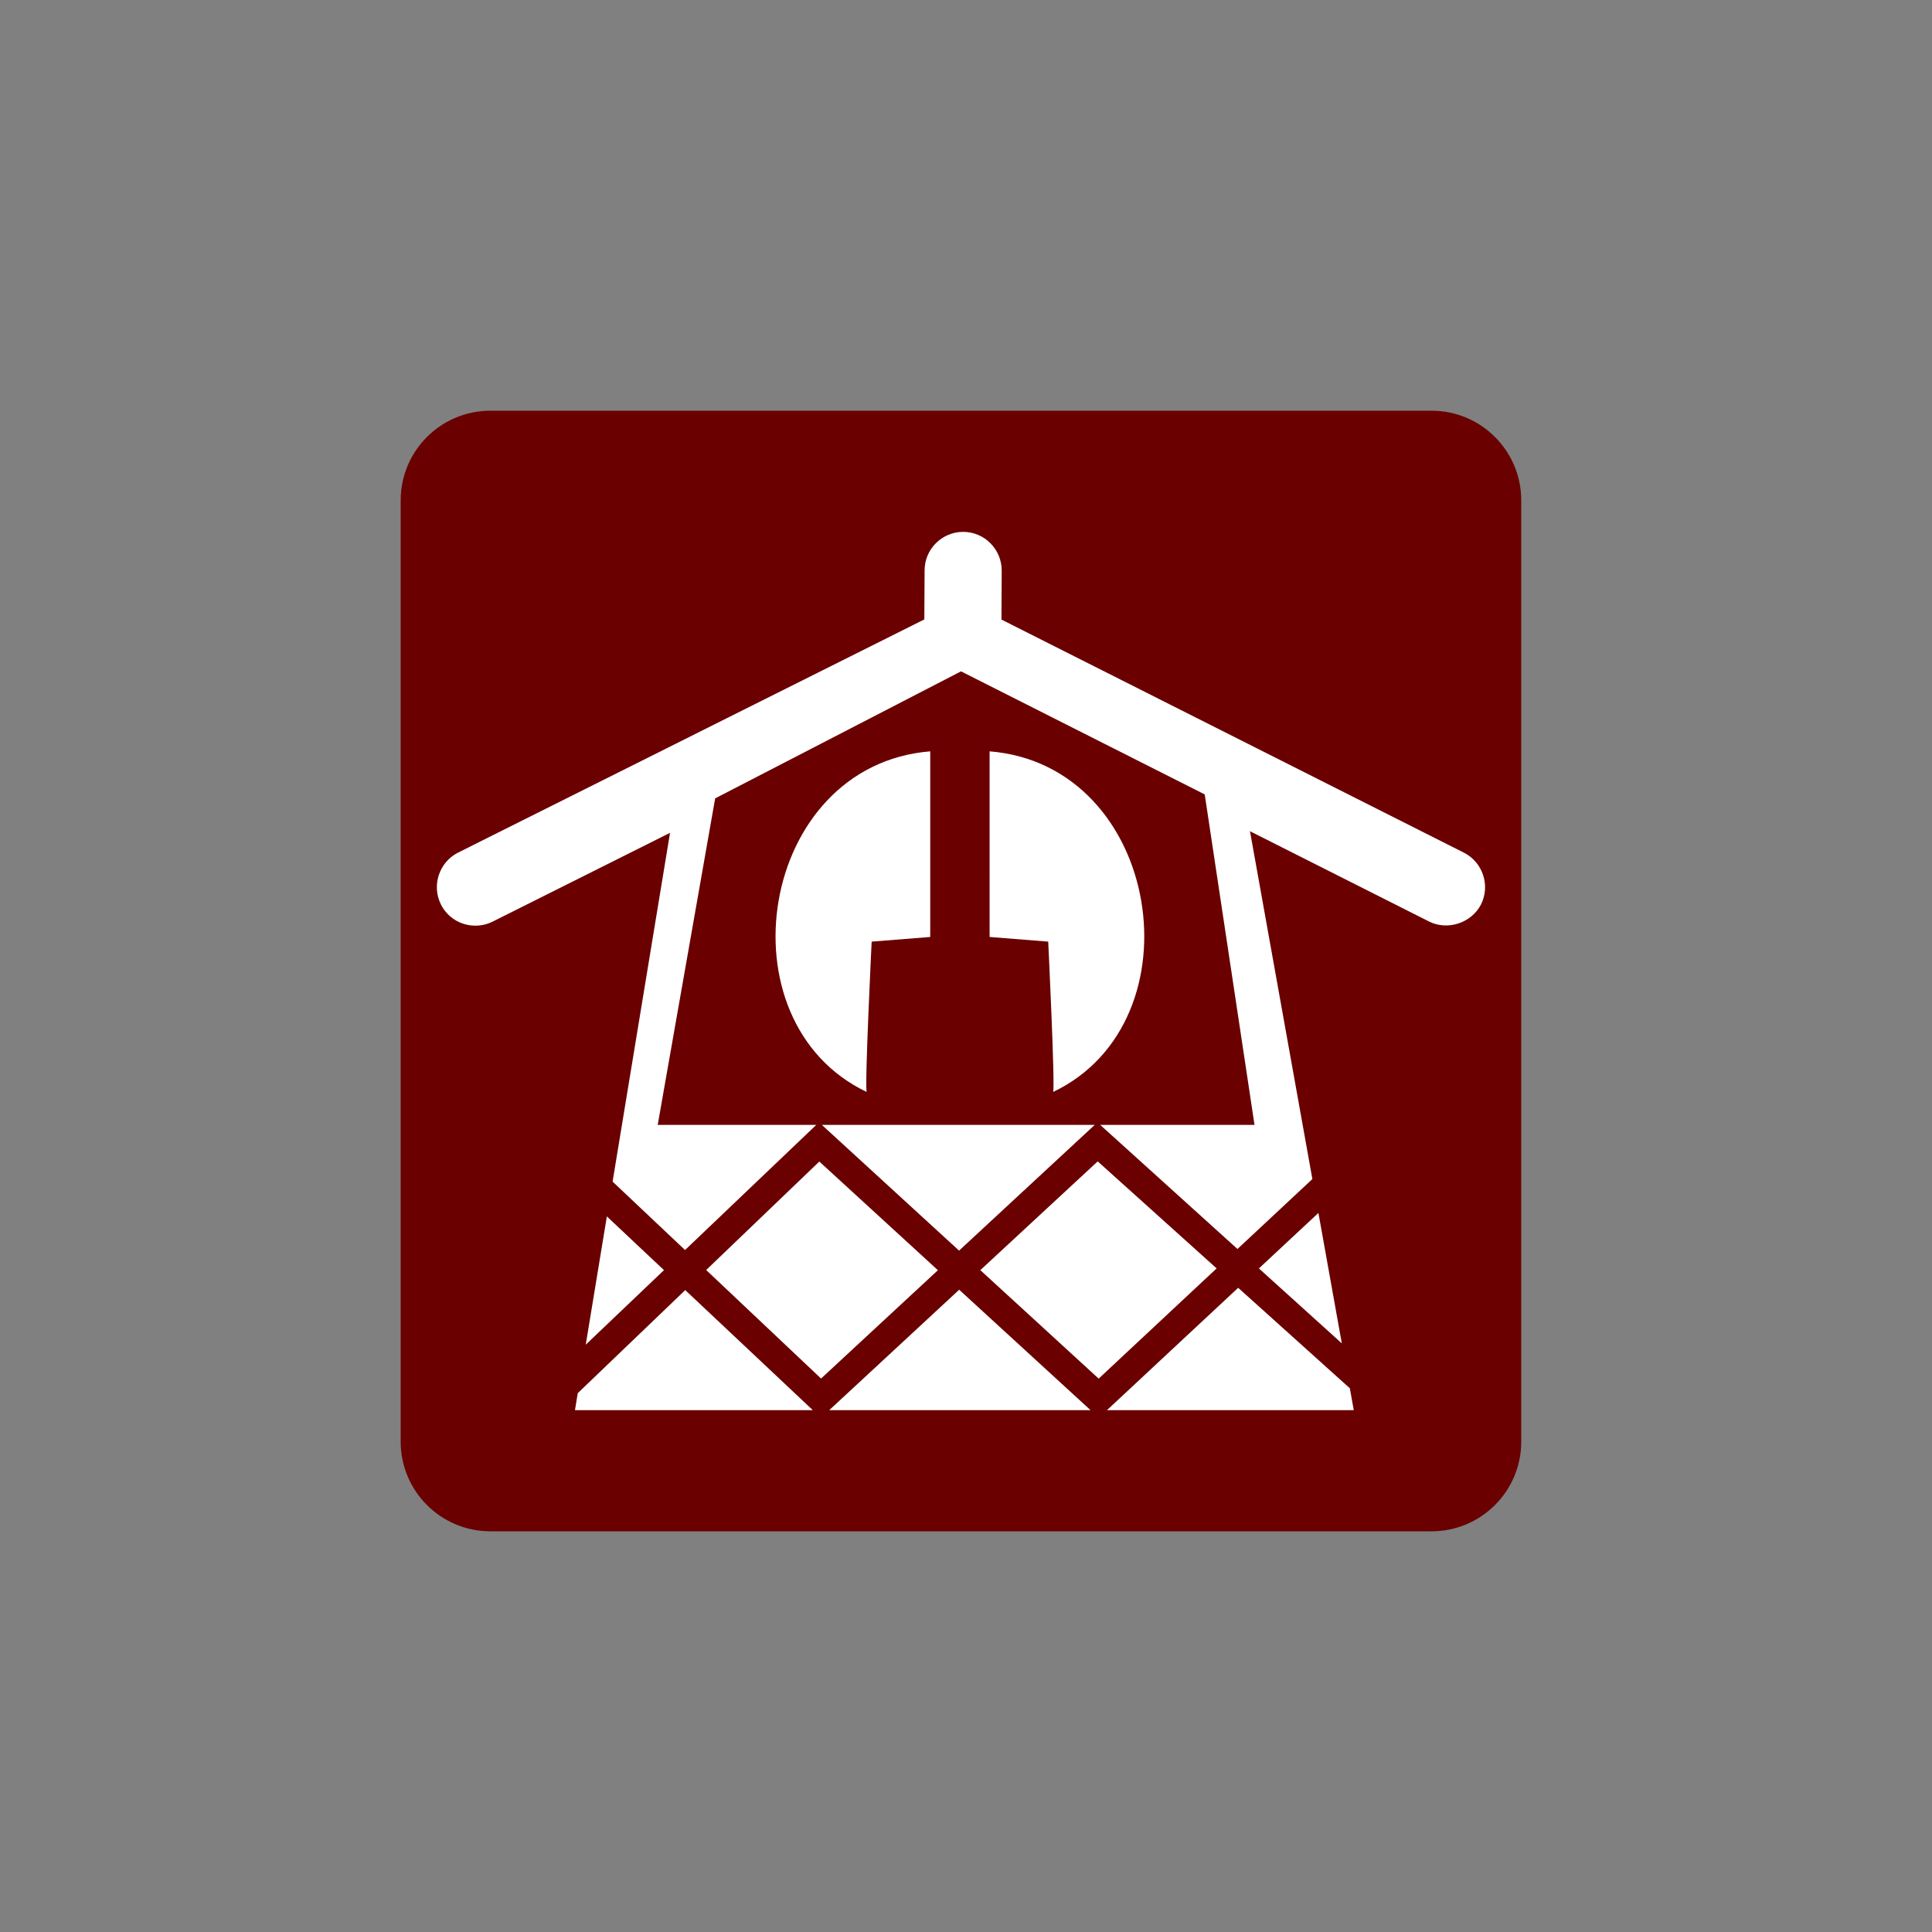 <?xml version="1.0" encoding="utf-8"?>
<!-- Generator: Adobe Illustrator 15.0.0, SVG Export Plug-In  -->
<!DOCTYPE svg PUBLIC "-//W3C//DTD SVG 1.1//EN" "http://www.w3.org/Graphics/SVG/1.1/DTD/svg11.dtd">
<svg version="1.1"
	 xmlns="http://www.w3.org/2000/svg" xmlns:xlink="http://www.w3.org/1999/xlink" xmlns:a="http://ns.adobe.com/AdobeSVGViewerExtensions/3.0/"
	 x="0px" y="0px" width="100px" height="100px" viewBox="-20.739 -21.259 100 100"
	 overflow="visible" enable-background="new -20.739 -21.259 100 100" xml:space="preserve">
<rect x="-20.739" y="-21.259" width="100" height="100" fill="#808080" stroke="none"/>
<defs>
</defs>
<path fill="#6A0000" d="M58,53.361c0,2.562-2.079,4.64-4.641,4.64H4.641C2.078,58,0,55.922,0,53.361V4.639C0,2.077,2.078,0,4.641,0
	h48.719C55.921,0,58,2.077,58,4.639V53.361z"/>
<polygon fill="#FFFFFF" points="36.078,38.854 30.002,44.483 36.128,50.098 42.234,44.393 "/>
<polygon fill="#FFFFFF" points="14.729,45.516 9.166,50.85 9.021,51.731 21.333,51.731 "/>
<polygon fill="#FFFFFF" points="13.628,44.483 10.672,41.702 9.579,48.342 "/>
<polygon fill="#FFFFFF" points="28.902,43.473 35.924,36.965 21.8,36.965 "/>
<polygon fill="#FFFFFF" points="22.181,51.731 35.708,51.731 28.908,45.497 "/>
<path fill="#FFFFFF" d="M55.027,22.872L31.096,10.81l0.013-2.538c0-1.101-0.892-2-1.993-2.002c-1.097,0-1.993,0.891-1.998,1.984
	l-0.014,2.548L2.97,22.872c-0.979,0.496-1.377,1.697-0.889,2.679c0.339,0.68,1.023,1.102,1.787,1.102
	c0.308,0,0.605-0.069,0.891-0.209l9.183-4.596l-2.973,18.053l3.75,3.541l6.793-6.477h-8.208l2.974-16.9l12.725-6.575l12.614,6.37
	l2.577,17.105h-7.987l7.105,6.424l3.877-3.621l-3.229-18.003l9.274,4.676c0.961,0.481,2.191,0.073,2.685-0.888
	C56.408,24.571,56.011,23.368,55.027,22.872z"/>
<polygon fill="#FFFFFF" points="21.759,50.094 27.807,44.487 21.669,38.862 15.813,44.477 "/>
<polygon fill="#FFFFFF" points="48.713,48.274 47.502,41.522 44.422,44.395 "/>
<polygon fill="#FFFFFF" points="43.348,45.397 36.557,51.731 49.332,51.731 49.129,50.598 "/>
<path fill="#FFFFFF" d="M27.41,17.63c-8.878,0.717-10.949,13.984-3.286,17.632c-0.122-0.123,0.254-7.783,0.254-7.783l3.032-0.241
	V17.63z"/>
<path fill="#FFFFFF" d="M30.483,17.63c8.881,0.717,10.943,13.984,3.284,17.632c0.121-0.123-0.251-7.783-0.251-7.783l-3.033-0.241
	V17.63z"/>
<path display="none" fill="#370000" d="M58,53.361c0,2.562-2.079,4.64-4.641,4.64H4.641C2.078,58,0,55.922,0,53.361V4.639
	C0,2.077,2.078,0,4.641,0h48.719C55.921,0,58,2.077,58,4.639V53.361z"/>
<path display="none" fill="#FFFFFF" d="M14.751,10.62c0-0.945-0.042-1.428-0.147-1.911h1.701c-0.105,0.588-0.147,1.029-0.147,1.911
	v5.312h5.522v-3.968c0-0.588-0.021-1.05-0.084-1.533h1.575c-0.084,0.609-0.105,1.008-0.105,1.596v4.178
	c0,0.42,0.021,0.714,0.042,1.071c-0.42-0.021-0.903-0.042-1.302-0.042h-5.648v7.685h6.257v-3.989c0-0.756-0.021-1.281-0.105-1.806
	h1.596c-0.084,0.546-0.105,1.05-0.105,1.869v4.745c0,0.756,0.042,1.218,0.126,1.764h-1.512v-1.26H8.768v1.26H7.256
	c0.084-0.525,0.126-1.092,0.126-1.764v-4.619c0-0.798-0.021-1.344-0.105-1.869h1.596c-0.084,0.525-0.105,0.987-0.105,1.785v3.884
	h5.984v-7.685H9.502c-0.378,0-0.861,0.021-1.302,0.042c0.021-0.399,0.042-0.714,0.042-1.071v-4.157c0-0.525-0.042-1.029-0.105-1.617
	h1.575c-0.063,0.441-0.084,0.903-0.084,1.554v3.947h5.123V10.62z"/>
<path display="none" fill="#FFFFFF" d="M40.561,9.885c0-0.651-0.042-1.071-0.126-1.47h1.575c-0.084,0.378-0.126,0.777-0.126,1.47
	v0.903h5.857c1.134,0,1.806-0.042,2.331-0.126v1.428c-0.546-0.084-1.176-0.105-2.331-0.105H34.724
	c-0.021,9.364-0.462,12.178-2.352,15.369c-0.42-0.462-0.524-0.567-1.154-0.987c1.7-2.562,2.162-5.417,2.162-13.144
	c0-1.323-0.021-1.911-0.084-2.541c0.672,0.063,1.365,0.105,2.205,0.105h5.06V9.885z M41.232,14.483c0-1.071-0.021-1.428-0.104-1.869
	h1.512c-0.084,0.42-0.105,0.777-0.105,1.89v0.966h4.787c0.987,0,1.617-0.042,2.058-0.126v1.449
	c-0.504-0.084-1.134-0.126-2.016-0.126h-4.829v3.296h4.073c0.798,0,1.239-0.021,1.764-0.084c-0.062,0.567-0.084,1.071-0.084,1.911
	v3.233c0,1.218,0.042,1.953,0.126,2.541h-1.428v-1.008h-9.07v1.008h-1.428c0.084-0.609,0.126-1.323,0.126-2.52v-3.338
	c0-0.798-0.021-1.281-0.084-1.827c0.525,0.063,0.966,0.084,1.785,0.084h2.918V14.483z M37.915,25.359h9.07V21.16h-9.07V25.359z"/>
<path display="none" fill="#FFFFFF" d="M9.125,44.02v1.281H7.634c0.084-0.588,0.126-1.218,0.126-1.89v-7.769
	c0-0.861-0.021-1.302-0.126-1.994c0.798,0.084,1.26,0.104,2.31,0.104h4.766v-1.028c0-1.008-0.042-1.512-0.147-2.163H16.2
	c-0.105,0.63-0.147,1.218-0.147,2.142v1.05h5.06c1.134,0,1.659-0.021,2.415-0.104c-0.084,0.629-0.105,1.092-0.105,1.952v7.811
	c0,0.692,0.042,1.302,0.126,1.89h-1.491V44.02h-6.005v3.171c0,1.218,0.021,1.7,0.147,2.394h-1.638
	c0.105-0.734,0.147-1.238,0.147-2.394V44.02H9.125z M9.125,34.971v3.233h5.585v-3.233H9.125z M9.125,39.401v3.402h5.585v-3.402
	H9.125z M16.053,38.205h6.005v-3.233h-6.005V38.205z M16.053,42.803h6.005v-3.402h-6.005V42.803z"/>
<path display="none" fill="#FFFFFF" d="M31.49,38.729c0.483,0.084,0.819,0.105,1.617,0.105h1.28c0.63,0,1.092-0.021,1.617-0.105
	c-0.084,0.651-0.105,1.176-0.105,2.205v4.094c0.462,1.008,0.798,1.365,1.764,1.891c1.008,0.524,2.226,0.672,5.48,0.672
	c3.212,0,5.731-0.147,7.601-0.42c-0.273,0.65-0.378,1.008-0.483,1.553c-1.952,0.084-4.346,0.147-6.173,0.147
	c-3.506,0-4.787-0.084-5.837-0.399c-1.344-0.398-2.268-1.092-3.086-2.352c-0.672,0.693-1.344,1.26-2.163,1.911
	c-0.65,0.504-0.65,0.504-1.196,0.987l-0.693-1.407c0.966-0.44,2.478-1.554,3.465-2.52v-5.06h-1.554c-0.672,0-1.05,0.021-1.533,0.104
	V38.729z M33.212,31.108c1.386,1.302,2.352,2.352,3.423,3.779l-1.071,0.945c-1.238-1.764-1.848-2.479-3.317-3.863L33.212,31.108z
	 M40.225,32.872c-0.714,0-1.196,0.021-1.68,0.105V31.57c0.462,0.084,0.903,0.104,1.701,0.104h2.142c0.734,0,1.176-0.021,1.574-0.084
	c-0.062,0.379-0.084,0.735-0.084,1.135c0,2.309,0.609,4.66,1.806,6.865c0.651,1.238,1.449,2.352,2.331,3.275
	c0.692,0.734,1.154,1.113,2.204,1.806c-0.378,0.378-0.65,0.714-0.924,1.196c-1.638-1.154-2.604-2.184-3.821-4.01
	c-1.134-1.722-1.638-3.023-2.246-5.732c-0.294,1.827-0.504,2.604-0.987,3.738c-0.65,1.512-1.554,2.939-2.624,4.115
	c-0.462,0.504-0.819,0.84-1.659,1.532c-0.336-0.44-0.546-0.63-1.028-1.028c1.176-0.861,1.868-1.555,2.792-2.771
	c1.764-2.352,2.667-5.271,2.771-8.84H40.225z"/>
<path display="none" fill="#6E4040" d="M58,53.36C58,55.922,55.922,58,53.359,58H4.641C2.079,58,0,55.922,0,53.36V4.639
	C0,2.077,2.079,0,4.641,0h48.718C55.922,0,58,2.077,58,4.639V53.36z"/>
<path display="none" fill="#FFFFFF" d="M15.088,11.113c0-0.945-0.043-1.428-0.147-1.911h1.7c-0.104,0.588-0.146,1.029-0.146,1.911
	v5.312h5.522v-3.968c0-0.588-0.021-1.05-0.084-1.533h1.574c-0.084,0.609-0.105,1.008-0.105,1.596v4.179
	c0,0.42,0.021,0.714,0.043,1.07c-0.42-0.021-0.903-0.042-1.303-0.042h-5.647v7.685h6.257v-3.989c0-0.756-0.021-1.28-0.105-1.806
	h1.596c-0.084,0.546-0.104,1.05-0.104,1.869v4.745c0,0.756,0.042,1.218,0.126,1.764h-1.512v-1.26H9.104v1.26H7.592
	c0.084-0.525,0.126-1.092,0.126-1.764v-4.619c0-0.798-0.021-1.344-0.104-1.869h1.596c-0.084,0.525-0.105,0.987-0.105,1.785v3.884
	h5.984v-7.685h-5.25c-0.377,0-0.86,0.021-1.301,0.042c0.021-0.398,0.041-0.714,0.041-1.07v-4.157c0-0.525-0.041-1.029-0.104-1.617
	h1.575c-0.063,0.441-0.084,0.903-0.084,1.554v3.947h5.123V11.113z"/>
<path display="none" fill="#FFFFFF" d="M40.897,10.378c0-0.65-0.042-1.07-0.126-1.47h1.574c-0.084,0.378-0.125,0.777-0.125,1.47
	v0.903h5.857c1.134,0,1.806-0.042,2.33-0.126v1.428c-0.545-0.084-1.176-0.105-2.33-0.105H35.061
	c-0.021,9.364-0.462,12.178-2.352,15.369c-0.42-0.462-0.525-0.566-1.154-0.986c1.7-2.562,2.162-5.417,2.162-13.144
	c0-1.323-0.021-1.911-0.084-2.541c0.672,0.063,1.365,0.105,2.205,0.105h5.06V10.378z M41.569,14.977
	c0-1.071-0.021-1.428-0.104-1.869h1.512c-0.084,0.42-0.105,0.777-0.105,1.89v0.966h4.787c0.986,0,1.617-0.042,2.058-0.126v1.449
	c-0.504-0.084-1.134-0.126-2.016-0.126h-4.829v3.296h4.073c0.798,0,1.239-0.021,1.764-0.084c-0.063,0.567-0.084,1.071-0.084,1.911
	v3.233c0,1.218,0.042,1.952,0.126,2.54h-1.428v-1.008h-9.07v1.008h-1.428c0.084-0.608,0.126-1.322,0.126-2.52v-3.338
	c0-0.798-0.021-1.281-0.084-1.827c0.524,0.063,0.966,0.084,1.784,0.084h2.919V14.977z M38.252,25.853h9.07v-4.199h-9.07V25.853z"/>
<path display="none" fill="#FFFFFF" d="M22.961,48.356c-0.966-1.008-2.499-2.078-4.283-3.002c-0.356-0.189-0.84-0.398-1.406-0.631
	c0.041,0.484,0.041,0.484,0.041,0.756c0,1.113-0.146,1.785-0.524,2.289c-0.608,0.861-1.89,1.322-3.548,1.322
	c-1.387,0-2.541-0.293-3.255-0.84c-0.714-0.523-1.134-1.344-1.134-2.203c0-1.387,1.092-2.479,2.939-2.898
	c0.63-0.146,1.26-0.209,2.184-0.209c0.693,0,0.986,0.02,1.89,0.168c-0.021-0.064-0.021-0.064-0.021-0.252
	c0-0.021-0.021-0.105-0.021-0.232c-0.021-0.188-0.021-0.629-0.042-1.238c-0.021-0.273-0.021-0.672-0.042-1.217
	c-0.756,0.02-1.806,0.041-2.478,0.041c-1.26,0-2.247-0.041-3.548-0.146c-0.231-0.021-0.399-0.021-0.525-0.021
	c-0.021,0-0.105,0-0.168,0l0.021-1.385c0.944,0.209,2.688,0.336,4.808,0.336c0.546,0,1.28,0,1.868-0.021l-0.041-2.877
	c-0.609,0.021-0.945,0.021-1.428,0.021c-1.533,0-3.234-0.062-5.123-0.211c-0.147-0.02-0.273-0.02-0.379-0.02
	c-0.062,0-0.168,0-0.293,0.02l0.021-1.428c0.903,0.252,3.087,0.42,5.375,0.42c0.42,0,1.134-0.02,1.827-0.02
	c-0.021-2.562-0.021-2.562-0.105-3.023h1.617c-0.084,0.439-0.127,1.447-0.147,2.959c2.897-0.188,5.061-0.482,6.215-0.859
	l0.105,1.428c-0.357,0.02-0.357,0.02-1.449,0.168c-1.974,0.293-2.541,0.355-4.871,0.504c0.021,1.721,0.021,1.721,0.042,2.834
	c2.855-0.211,4.661-0.463,5.815-0.861l0.084,1.449c-0.272,0.021-0.482,0.041-1.217,0.146c-1.449,0.23-3.107,0.398-4.661,0.504
	c0.041,1.176,0.041,1.176,0.125,3.213c1.827,0.504,3.653,1.469,5.858,3.064c0.336,0.252,0.441,0.316,0.714,0.484L22.961,48.356z
	 M15.865,44.387c-0.798-0.188-1.218-0.23-2.142-0.23c-2.078,0-3.443,0.756-3.443,1.869s1.05,1.742,2.877,1.742
	c1.112,0,1.91-0.23,2.309-0.693c0.295-0.293,0.42-0.881,0.42-1.889L15.865,44.387z"/>
<path display="none" fill="#FFFFFF" d="M32.52,34.667c0.399,0.021,0.609,0.021,0.756,0.021c0.295,0,0.547-0.021,1.197-0.062
	c2.498-0.189,9.217-0.588,11.926-0.693c1.176-0.062,2.162-0.146,2.498-0.23l0.127,1.553c-0.84,0-1.555,0.084-2.352,0.295
	c-1.407,0.355-2.877,1.111-4.031,2.1c-1.68,1.406-2.583,3.107-2.583,4.85c0,1.764,1.071,3.17,2.939,3.885
	c1.028,0.377,2.352,0.672,3.149,0.672c0.042,0,0.126,0,0.21,0l-0.272,1.699c-0.231-0.041-0.315-0.062-0.651-0.125
	c-2.079-0.357-3.339-0.799-4.535-1.617c-1.491-1.008-2.331-2.541-2.331-4.283c0-2.436,1.428-4.744,3.927-6.445
	c0.651-0.441,1.196-0.734,1.995-1.113c-1.239,0.211-2.289,0.314-4.619,0.463c-4.347,0.293-6.215,0.461-7.244,0.691L32.52,34.667z
	 M46.42,37.081c0.797,0.967,1.217,1.596,1.932,2.939l-1.071,0.547c-0.567-1.197-1.112-2.059-1.89-2.982L46.42,37.081z
	 M48.456,36.094c0.798,0.967,1.218,1.596,1.932,2.939l-1.05,0.547c-0.588-1.197-1.134-2.059-1.91-2.982L48.456,36.094z"/>
<path display="none" fill="#6E4040" d="M58,53.361c0,2.562-2.079,4.64-4.642,4.64H4.641C2.078,58,0,55.922,0,53.361V4.639
	C0,2.077,2.078,0,4.641,0h48.718C55.921,0,58,2.077,58,4.639V53.361z"/>
<path display="none" fill="#FFFFFF" d="M14.071,22.944c0,1.134,0.042,1.701,0.168,2.457h-1.994c0.126-0.714,0.168-1.365,0.168-2.457
	v-11.17c0-0.903-0.042-1.575-0.168-2.394c0.734,0.042,1.302,0.063,2.31,0.063h5.563c1.029,0,1.617-0.042,2.415-0.147v1.785
	c-0.693-0.105-1.302-0.147-2.415-0.147h-6.047v5.417h4.913c1.008,0,1.617-0.042,2.394-0.147v1.764
	c-0.692-0.105-1.302-0.147-2.394-0.147h-4.913V22.944z"/>
<path display="none" fill="#FFFFFF" d="M44.117,25.401c-0.168-0.756-0.399-1.491-0.651-2.142l-1.092-2.708h-7.327l-1.092,2.708
	c-0.315,0.798-0.504,1.407-0.651,2.142H31.12c0.42-0.693,0.567-1.008,1.134-2.415l4.703-11.59c0.399-0.987,0.567-1.47,0.672-1.953
	h2.121c0.084,0.399,0.188,0.672,0.714,1.953l4.703,11.59c0.524,1.26,0.798,1.869,1.112,2.415H44.117z M39.162,12.173
	c-0.063-0.168-0.063-0.189-0.462-1.344c-0.105,0.315-0.189,0.546-0.231,0.693c-0.126,0.336-0.188,0.567-0.23,0.651l-2.688,6.929
	h6.319L39.162,12.173z"/>
<path display="none" fill="#FFFFFF" d="M24.485,48.703c-0.378-0.524-0.608-0.776-1.826-1.974c-1.176,0.693-2.247,0.986-3.695,0.986
	c-4.409,0-7.244-3.232-7.244-8.271c0-5.061,2.855-8.314,7.265-8.314s7.244,3.232,7.244,8.271c0,1.512-0.252,2.855-0.756,4.031
	c-0.399,0.945-0.756,1.449-1.68,2.436c0.966,0.945,1.238,1.197,1.826,1.659L24.485,48.703z M20.979,42.992
	c0.356,0.42,0.63,0.735,1.68,1.784c0.65-0.692,0.882-1.049,1.176-1.721c0.44-1.092,0.672-2.289,0.672-3.675
	c0-4.136-2.142-6.782-5.501-6.782c-3.381,0-5.585,2.688-5.585,6.824c0,4.157,2.204,6.824,5.647,6.824
	c0.945,0,1.701-0.189,2.478-0.631c-0.714-0.692-1.092-1.028-1.722-1.49L20.979,42.992z"/>
<path display="none" fill="#6A0000" d="M58,53.361c0,2.562-2.078,4.64-4.641,4.64H4.64C2.078,58,0,55.922,0,53.361V4.639
	C0,2.077,2.078,0,4.64,0h48.719C55.922,0,58,2.077,58,4.639V53.361z"/>
<path display="none" fill="#FFFFFF" d="M16.968,14.62c-0.063,0.378-0.063,0.378-0.084,1.47c-0.063,3.506-0.651,5.585-2.079,7.391
	c-1.28,1.617-2.835,2.667-5.375,3.632c-0.315-0.672-0.462-0.882-0.966-1.407c1.701-0.504,2.75-1.029,3.842-1.932
	c2.227-1.785,3.045-3.926,3.045-8.021c0-0.588-0.021-0.735-0.084-1.134H16.968z M25.261,11.974c-0.21,0.273-0.252,0.336-0.504,0.84
	c-1.449,2.813-3.401,4.724-6.131,5.984c-0.314-0.525-0.482-0.714-1.029-1.197c1.471-0.567,2.331-1.071,3.318-1.995
	c0.965-0.903,1.742-1.932,2.352-3.128H11.341c-1.155,0-1.701,0.021-2.479,0.105v-1.617c0.715,0.105,1.303,0.147,2.499,0.147h11.274
	c1.407,0,1.407,0,1.785-0.147L25.261,11.974z"/>
<path display="none" fill="#FFFFFF" d="M41.959,9.791c-0.189,0.273-0.189,0.273-0.463,0.861c-0.545,1.134-0.734,1.491-0.965,1.869
	c0.272-0.063,0.272-0.063,6.34-0.168c0.735,0,0.799-0.021,1.092-0.147l0.903,0.882c-0.188,0.252-0.188,0.273-0.42,1.029
	c-0.882,2.96-2.415,5.816-4.199,7.895c-1.932,2.205-4.241,3.863-7.307,5.249c-0.336-0.609-0.504-0.819-1.05-1.239
	c3.17-1.302,5.396-2.897,7.412-5.312c1.616-1.953,2.876-4.409,3.611-7.034l-7.076,0.126c-1.281,2.058-2.961,3.905-5.018,5.459
	c-0.357-0.525-0.567-0.714-1.176-1.092c2.225-1.449,3.82-3.191,5.27-5.753c0.798-1.386,1.218-2.331,1.322-3.065L41.959,9.791z"/>
<path display="none" fill="#FFFFFF" d="M12.558,34.079c0-1.092,0-1.238-0.084-1.932h1.701c-0.084,0.588-0.105,1.008-0.105,1.932
	v3.066l8.525-1.135c0.797-0.084,0.84-0.104,1.196-0.293l1.028,0.86c-0.146,0.231-0.168,0.272-0.336,0.588
	c-0.566,1.196-1.049,1.974-1.596,2.688c-0.881,1.134-2.036,2.204-3.568,3.275c-0.483-0.546-0.672-0.692-1.26-1.008
	c2.288-1.364,3.842-2.96,4.766-4.871c-0.189,0.042-0.273,0.063-0.482,0.104c-0.084,0.021-0.127,0.021-0.252,0.043
	c-2.939,0.398-5.627,0.776-8.021,1.112v4.955c0,1.952,0.084,2.394,0.525,2.771s1.322,0.524,3.045,0.524
	c2.204,0,4.492-0.272,6.109-0.734l0.105,1.701c-0.567,0.021-0.693,0.041-1.26,0.104c-2.121,0.272-3.549,0.378-4.977,0.378
	c-2.394,0-3.611-0.294-4.283-0.986c-0.63-0.672-0.777-1.323-0.777-3.465v-5.061l-2.54,0.357c-1.386,0.189-1.386,0.189-2.058,0.357
	l-0.189-1.575c0.147,0,0.231,0,0.315,0c0.356,0,1.092-0.063,1.806-0.147l2.666-0.356V34.079z"/>
<path display="none" fill="#FFFFFF" d="M49.034,48.651c-1.659-2.121-4.031-4.41-6.719-6.488c-1.47,1.68-2.499,2.646-4.011,3.758
	c-1.448,1.051-2.561,1.743-4.115,2.52c-0.336-0.629-0.504-0.86-1.028-1.385c1.616-0.651,2.646-1.219,4.263-2.415
	c3.359-2.478,5.963-5.795,7.495-9.47c0.042-0.125,0.063-0.146,0.104-0.252c0.043-0.062,0.043-0.084,0.063-0.146
	c-0.188,0.021-0.252,0.021-0.504,0.021l-7.013,0.104c-0.945,0.021-1.554,0.063-2.162,0.168l-0.043-1.7
	c0.567,0.084,0.945,0.104,1.659,0.104c0.063,0,0.252,0,0.546,0l7.496-0.084c0.734-0.021,0.986-0.042,1.344-0.168l0.881,0.903
	c-0.209,0.252-0.356,0.504-0.588,1.028c-1.176,2.604-2.162,4.263-3.464,5.879c2.751,2.1,4.599,3.759,6.991,6.299L49.034,48.651z"/>
<path display="none" fill="#6A0000" d="M58,53.36C58,55.922,55.922,58,53.359,58H4.641C2.078,58,0,55.922,0,53.36V4.639
	C0,2.077,2.078,0,4.641,0h48.719C55.922,0,58,2.077,58,4.639V53.36z"/>
<path display="none" fill="#FFFFFF" d="M18.646,13.339c-0.252,0.042-0.336,0.062-0.631,0.126c-1.721,0.356-2.729,0.524-3.717,0.63
	v3.632c1.828-0.546,3.107-0.756,4.516-0.756c1.49,0,2.75,0.294,3.715,0.882c1.387,0.819,2.164,2.163,2.164,3.717
	c0,2.456-1.869,4.346-4.283,4.346c-1.66,0-2.836-0.86-3.234-2.372c-0.189-0.693-0.273-1.323-0.252-2.373
	c0.65-0.168,0.861-0.252,1.387-0.546c-0.043,0.378-0.043,0.567-0.043,0.819c0,2.184,0.631,3.086,2.162,3.086
	c1.639,0,2.814-1.238,2.814-2.96c0-2.058-1.742-3.339-4.494-3.339c-1.344,0-2.688,0.252-4.451,0.819v5.249
	c0,1.134-0.504,1.68-1.531,1.68c-1.176,0-2.541-0.525-3.465-1.344c-0.65-0.567-0.967-1.218-0.967-1.974
	c0-0.924,0.525-1.827,1.66-2.793c0.775-0.65,1.637-1.154,2.959-1.722v-3.968c-0.188,0.021-0.188,0.021-0.84,0.062
	c-0.377,0.021-0.734,0.021-1.344,0.021c-0.314,0-0.881,0-1.111-0.021c-0.252,0-0.42,0-0.484,0c-0.084,0-0.209,0-0.377,0v-1.386
	c0.609,0.105,1.197,0.147,2.141,0.147c0.568,0,1.387-0.021,2.016-0.063v-2.078c0-0.84-0.02-1.365-0.104-1.995h1.553
	c-0.084,0.588-0.105,0.987-0.105,1.953v2.016c1.807-0.231,3.129-0.504,4.283-0.903L18.646,13.339z M12.955,19.532
	c-2.078,1.008-3.254,2.142-3.254,3.149c0,0.441,0.295,0.861,0.902,1.26c0.568,0.357,1.324,0.609,1.869,0.609
	c0.42,0,0.482-0.126,0.482-1.029V19.532z M24.482,15.585c-1.113-1.554-2.604-3.002-4.24-4.115l1.092-0.818
	c1.932,1.364,2.98,2.372,4.24,3.989L24.482,15.585z"/>
<path display="none" fill="#FFFFFF" d="M34.881,24.865c0,1.176,0.041,1.848,0.125,2.352h-1.553c0.084-0.588,0.125-1.218,0.125-2.352
	V11.239c0-1.029-0.02-1.638-0.084-2.31c0.568,0.062,1.156,0.084,2.184,0.084h3.004c1.049,0,1.553-0.021,2.141-0.084
	c-0.041,0.63-0.062,1.176-0.062,1.994v2.813c0,0.84,0.021,1.428,0.062,1.932c-0.461-0.042-1.26-0.062-2.121-0.062h-3.82V24.865z
	 M34.881,11.764h4.682v-1.722h-4.682V11.764z M34.881,14.557h4.682v-1.764h-4.682V14.557z M45.672,22.157
	c0,0.504,0.021,0.902,0.064,1.26c-0.42-0.042-0.777-0.063-1.324-0.063h-5.039v1.659H38.01c0.084-0.588,0.104-1.113,0.104-1.953
	V18.86c0-0.482-0.02-0.902-0.062-1.322c0.42,0.042,0.883,0.062,1.449,0.062h4.703c0.609,0,1.154-0.021,1.533-0.062
	c-0.043,0.398-0.064,0.798-0.064,1.28V22.157z M39.373,22.241h5.061v-3.527h-5.061V22.241z M50.418,25.181
	c0,1.364-0.398,1.742-1.848,1.742c-0.818,0-1.574-0.021-2.498-0.084c-0.084-0.588-0.148-0.84-0.379-1.344
	c1.029,0.126,1.975,0.21,2.666,0.21c0.609,0,0.756-0.126,0.756-0.608v-9.49h-4.199c-0.881,0-1.68,0.021-2.141,0.062
	c0.041-0.608,0.062-1.154,0.062-1.932v-2.813c0-0.734-0.021-1.364-0.062-1.994c0.566,0.062,1.113,0.084,2.141,0.084h3.402
	c1.049,0,1.617-0.021,2.205-0.084c-0.084,0.756-0.105,1.406-0.105,2.31V25.181z M44.057,11.764h5.059v-1.722h-5.059V11.764z
	 M44.057,14.557h5.059v-1.764h-5.059V14.557z"/>
<path display="none" fill="#FFFFFF" d="M17.471,30.362c0.881,1.428,1.848,2.479,3.463,3.801c1.785,1.471,3.76,2.646,5.754,3.443
	c-0.379,0.441-0.588,0.799-0.84,1.322c-2.1-1.027-4.221-2.414-5.922-3.863c-1.322-1.111-2.287-2.184-3.232-3.527
	c-1.406,1.975-2.562,3.172-4.41,4.6c-1.428,1.092-2.75,1.91-4.451,2.729c-0.23-0.482-0.398-0.713-0.881-1.197
	c2.162-0.965,3.969-2.119,5.711-3.652c1.49-1.281,2.309-2.227,3.232-3.654H17.471z M10.143,49.133
	c0.084-0.65,0.125-1.26,0.125-2.059v-4.639c0-0.777-0.02-1.344-0.104-1.932c0.439,0.062,0.881,0.084,1.637,0.084h9.848
	c0.756,0,1.197-0.021,1.637-0.084c-0.084,0.566-0.104,1.111-0.104,1.932v4.639c0,0.82,0.041,1.449,0.125,2.059h-1.512v-1.219H11.654
	v1.219H10.143z M11.654,46.676h10.141v-4.809H11.654V46.676z M11.801,36.745c0.379,0.064,0.883,0.084,1.658,0.084h6.51
	c0.818,0,1.322-0.02,1.764-0.084v1.428c-0.463-0.062-0.967-0.084-1.764-0.084h-6.529c-0.652,0-1.197,0.021-1.639,0.084V36.745z"/>
<path display="none" fill="#FFFFFF" d="M38.533,31.79c-0.125,0.672-0.125,0.672-0.188,4.389c3.4-0.189,4.24-0.23,6.865-0.336
	c0-0.125,0-0.209,0-0.273c0-0.062,0-0.168,0-0.314c0.021-0.23,0.021-0.461,0.021-0.713c0-1.912-0.021-2.541-0.127-3.191h1.617
	c-0.062,0.42-0.084,0.943-0.084,1.615v0.883l-0.021,1.365v0.566c2.059-0.043,3.695-0.105,4.389-0.189l0.041,1.49
	c-0.566-0.041-0.691-0.041-1.574-0.041c-0.189,0-0.734,0-1.428,0.021c-0.336,0-0.797,0.02-1.469,0.02
	c-0.021,1.785-0.168,3.256-0.379,4.096c-0.336,1.238-1.029,1.848-2.121,1.848c-0.818,0-1.658-0.273-2.918-0.967
	c0.021-0.314,0.043-0.42,0.043-0.629c0-0.232-0.021-0.441-0.043-0.861c1.154,0.756,2.143,1.154,2.75,1.154
	c0.588,0,0.84-0.336,1.029-1.365c0.168-0.924,0.211-1.615,0.252-3.232c-2.541,0.084-4.053,0.168-6.844,0.357
	c0,0.125,0,0.209,0,0.293s0,0.295,0,0.588c0,0.357,0,0.734,0,1.008c0,3.234,0.062,4.682,0.209,5.291
	c0.189,0.715,0.588,1.113,1.406,1.365c0.652,0.23,1.932,0.357,3.275,0.357c2.289,0,4.494-0.295,5.838-0.777l0.168,1.617
	c-0.295,0.02-0.336,0.041-0.84,0.104c-1.953,0.295-3.695,0.441-5.312,0.441c-3.736,0-5.332-0.713-5.879-2.604
	c-0.209-0.756-0.273-1.973-0.273-4.977c0-0.125,0-1.889,0-2.623c-2.078,0.146-3.254,0.271-4.219,0.439l-0.127-1.469
	c0.211,0.021,0.379,0.021,0.463,0.021c0.377,0,1.68-0.084,3.883-0.273c0-0.65,0-0.84,0-1.365c0-1.953-0.02-2.561-0.104-3.129H38.533
	z"/>
</svg>
